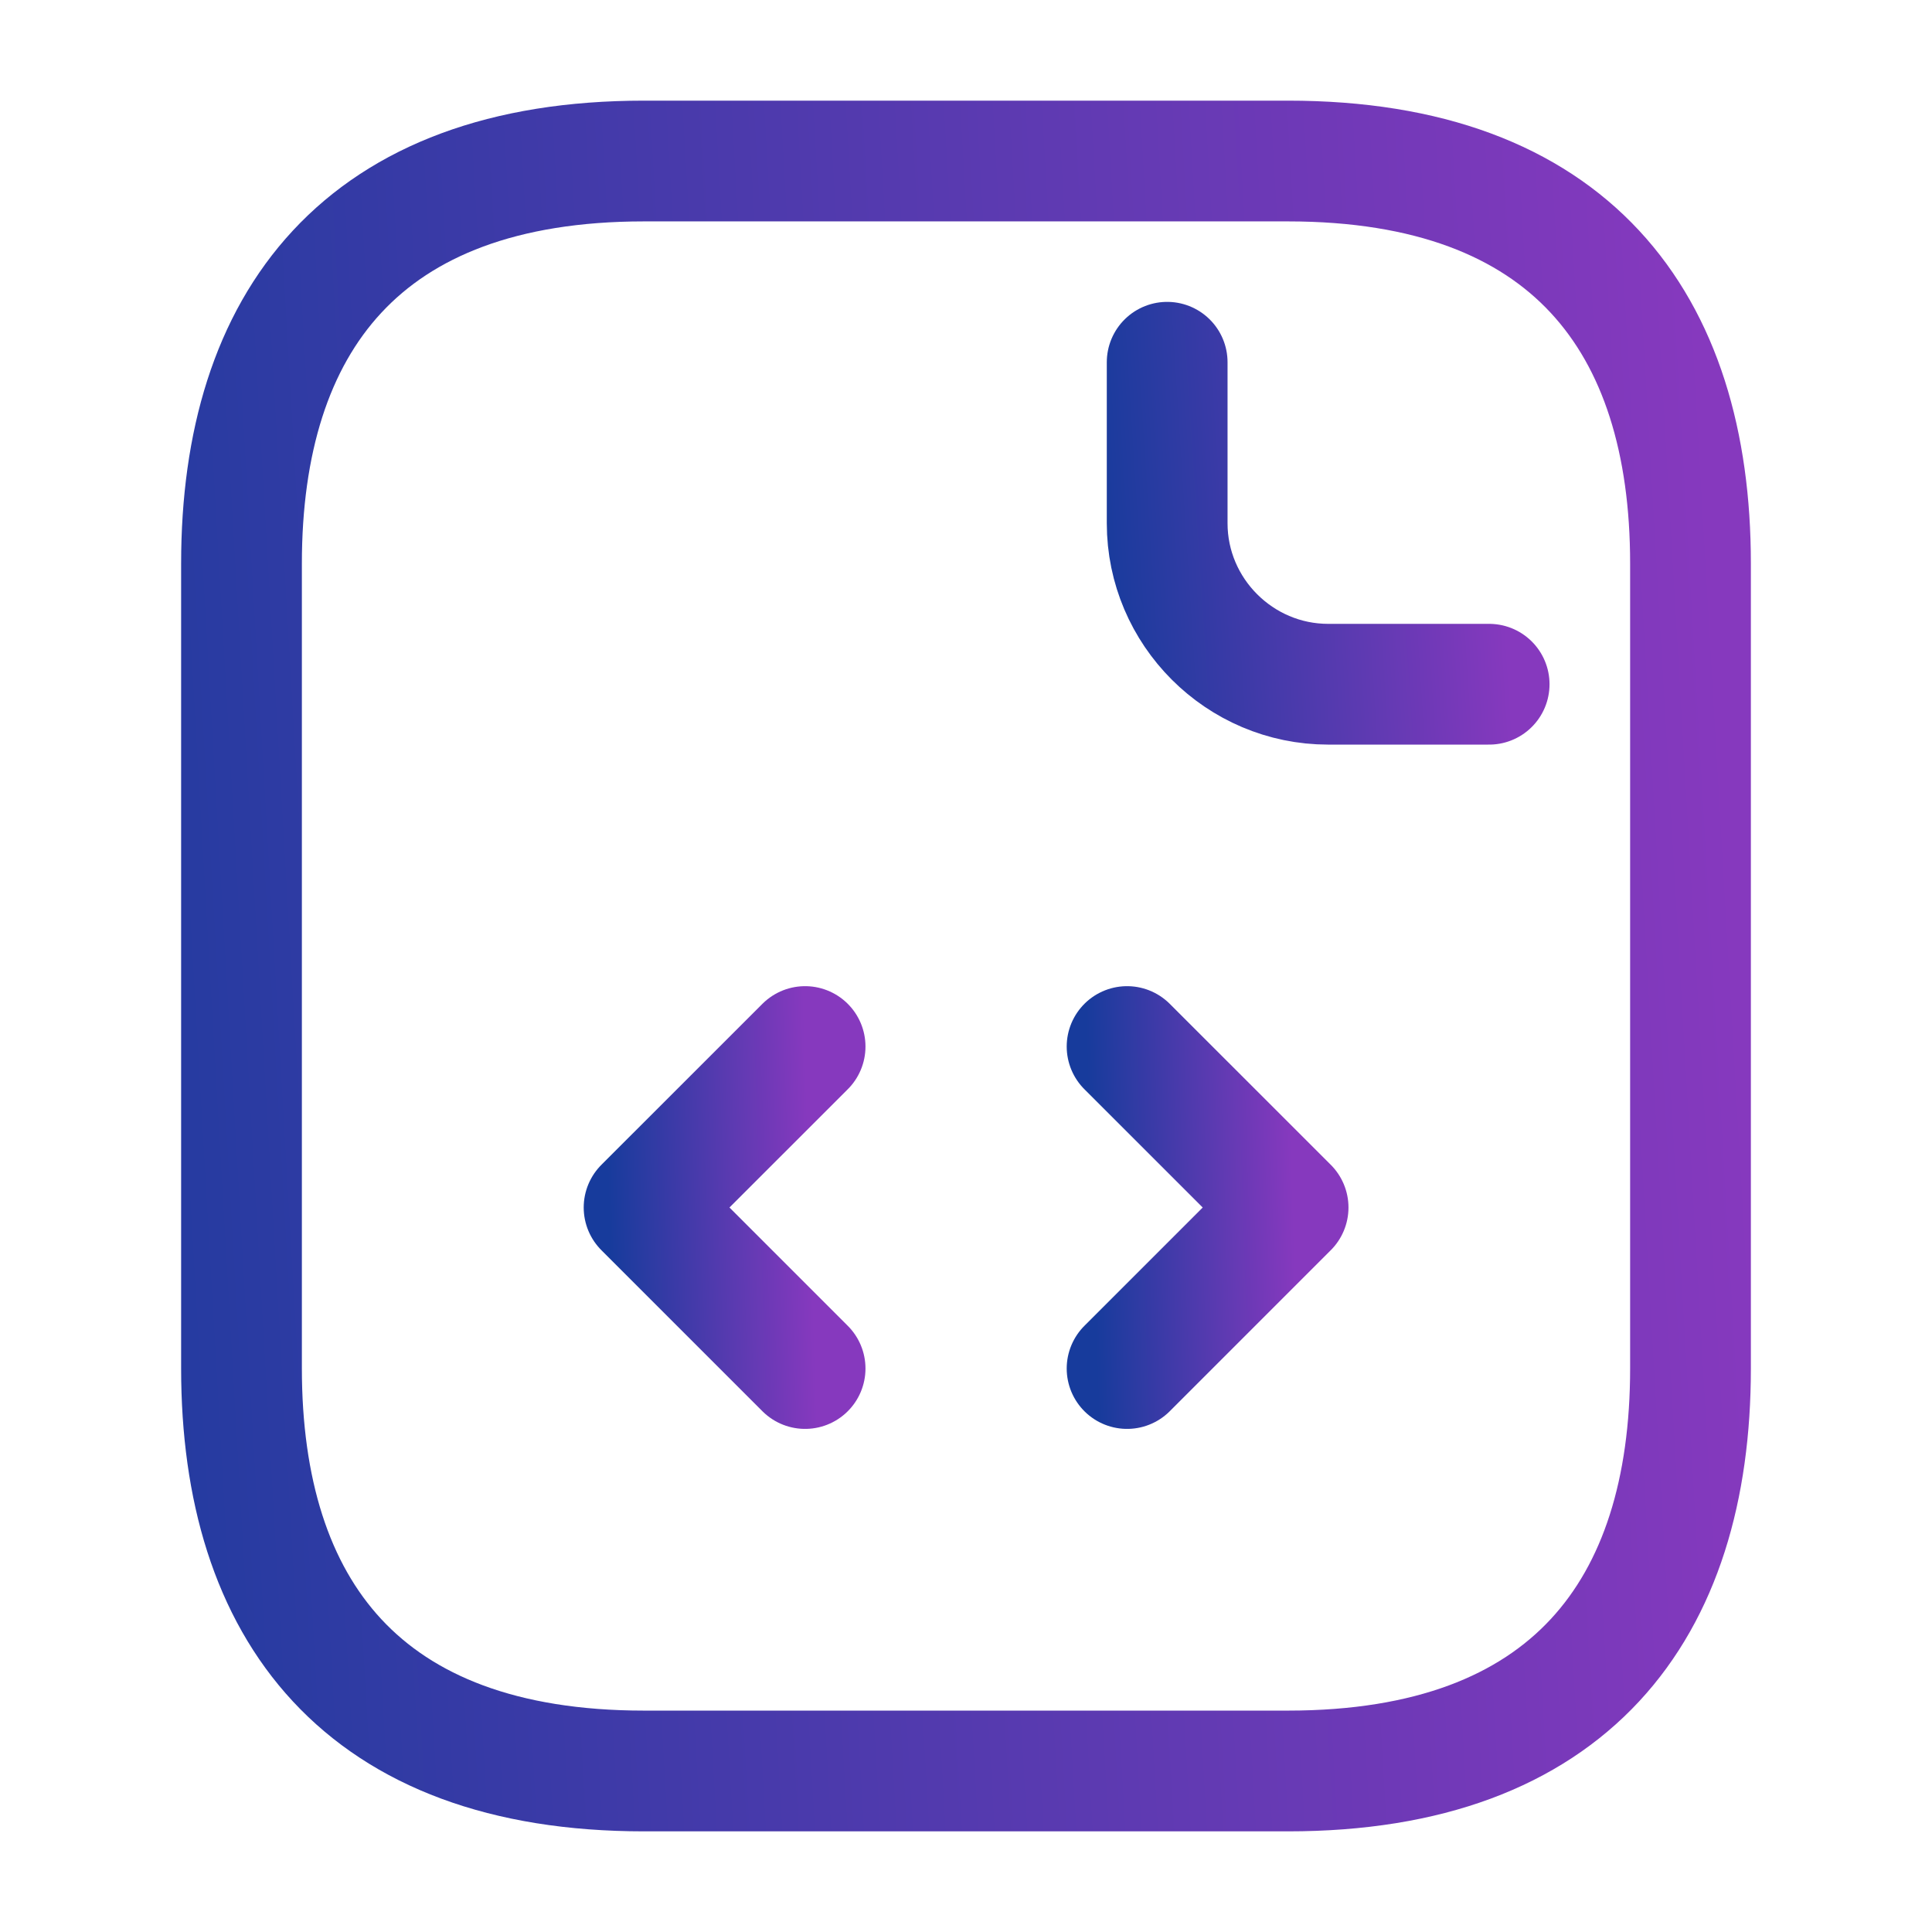<svg xmlns="http://www.w3.org/2000/svg" width="32" height="32" viewBox="0 0 32 32" fill="none"><path d="M28 9.333V22.666C28 26.666 26 29.333 21.333 29.333H10.667C6 29.333 4 26.666 4 22.666V9.333C4 5.333 6 2.667 10.667 2.667H21.333C26 2.667 28 5.333 28 9.333Z" stroke="url(#paint0_linear_1399_27118)" stroke-width="2" stroke-miterlimit="10" stroke-linecap="round" stroke-linejoin="round"></path><path d="M19.332 6V8.667C19.332 10.133 20.532 11.333 21.999 11.333H24.665" stroke="url(#paint1_linear_1399_27118)" stroke-width="2" stroke-miterlimit="10" stroke-linecap="round" stroke-linejoin="round"></path><path d="M13.335 17.334L10.668 20L13.335 22.667" stroke="url(#paint2_linear_1399_27118)" stroke-width="2" stroke-miterlimit="10" stroke-linecap="round" stroke-linejoin="round"></path><path d="M18.668 17.334L21.335 20L18.668 22.667" stroke="url(#paint3_linear_1399_27118)" stroke-width="2" stroke-miterlimit="10" stroke-linecap="round" stroke-linejoin="round"></path><defs><linearGradient id="paint0_linear_1399_27118" x1="0.075" y1="39.2" x2="30.013" y2="37.468" gradientUnits="userSpaceOnUse"><stop stop-color="#173B9C"></stop><stop offset="1" stop-color="#8639BE"></stop></linearGradient><linearGradient id="paint1_linear_1399_27118" x1="18.46" y1="13.307" x2="25.108" y2="12.879" gradientUnits="userSpaceOnUse"><stop stop-color="#173B9C"></stop><stop offset="1" stop-color="#8639BE"></stop></linearGradient><linearGradient id="paint2_linear_1399_27118" x1="10.232" y1="24.64" x2="13.566" y2="24.533" gradientUnits="userSpaceOnUse"><stop stop-color="#173B9C"></stop><stop offset="1" stop-color="#8639BE"></stop></linearGradient><linearGradient id="paint3_linear_1399_27118" x1="18.232" y1="24.64" x2="21.566" y2="24.533" gradientUnits="userSpaceOnUse"><stop stop-color="#173B9C"></stop><stop offset="1" stop-color="#8639BE"></stop></linearGradient></defs></svg>
